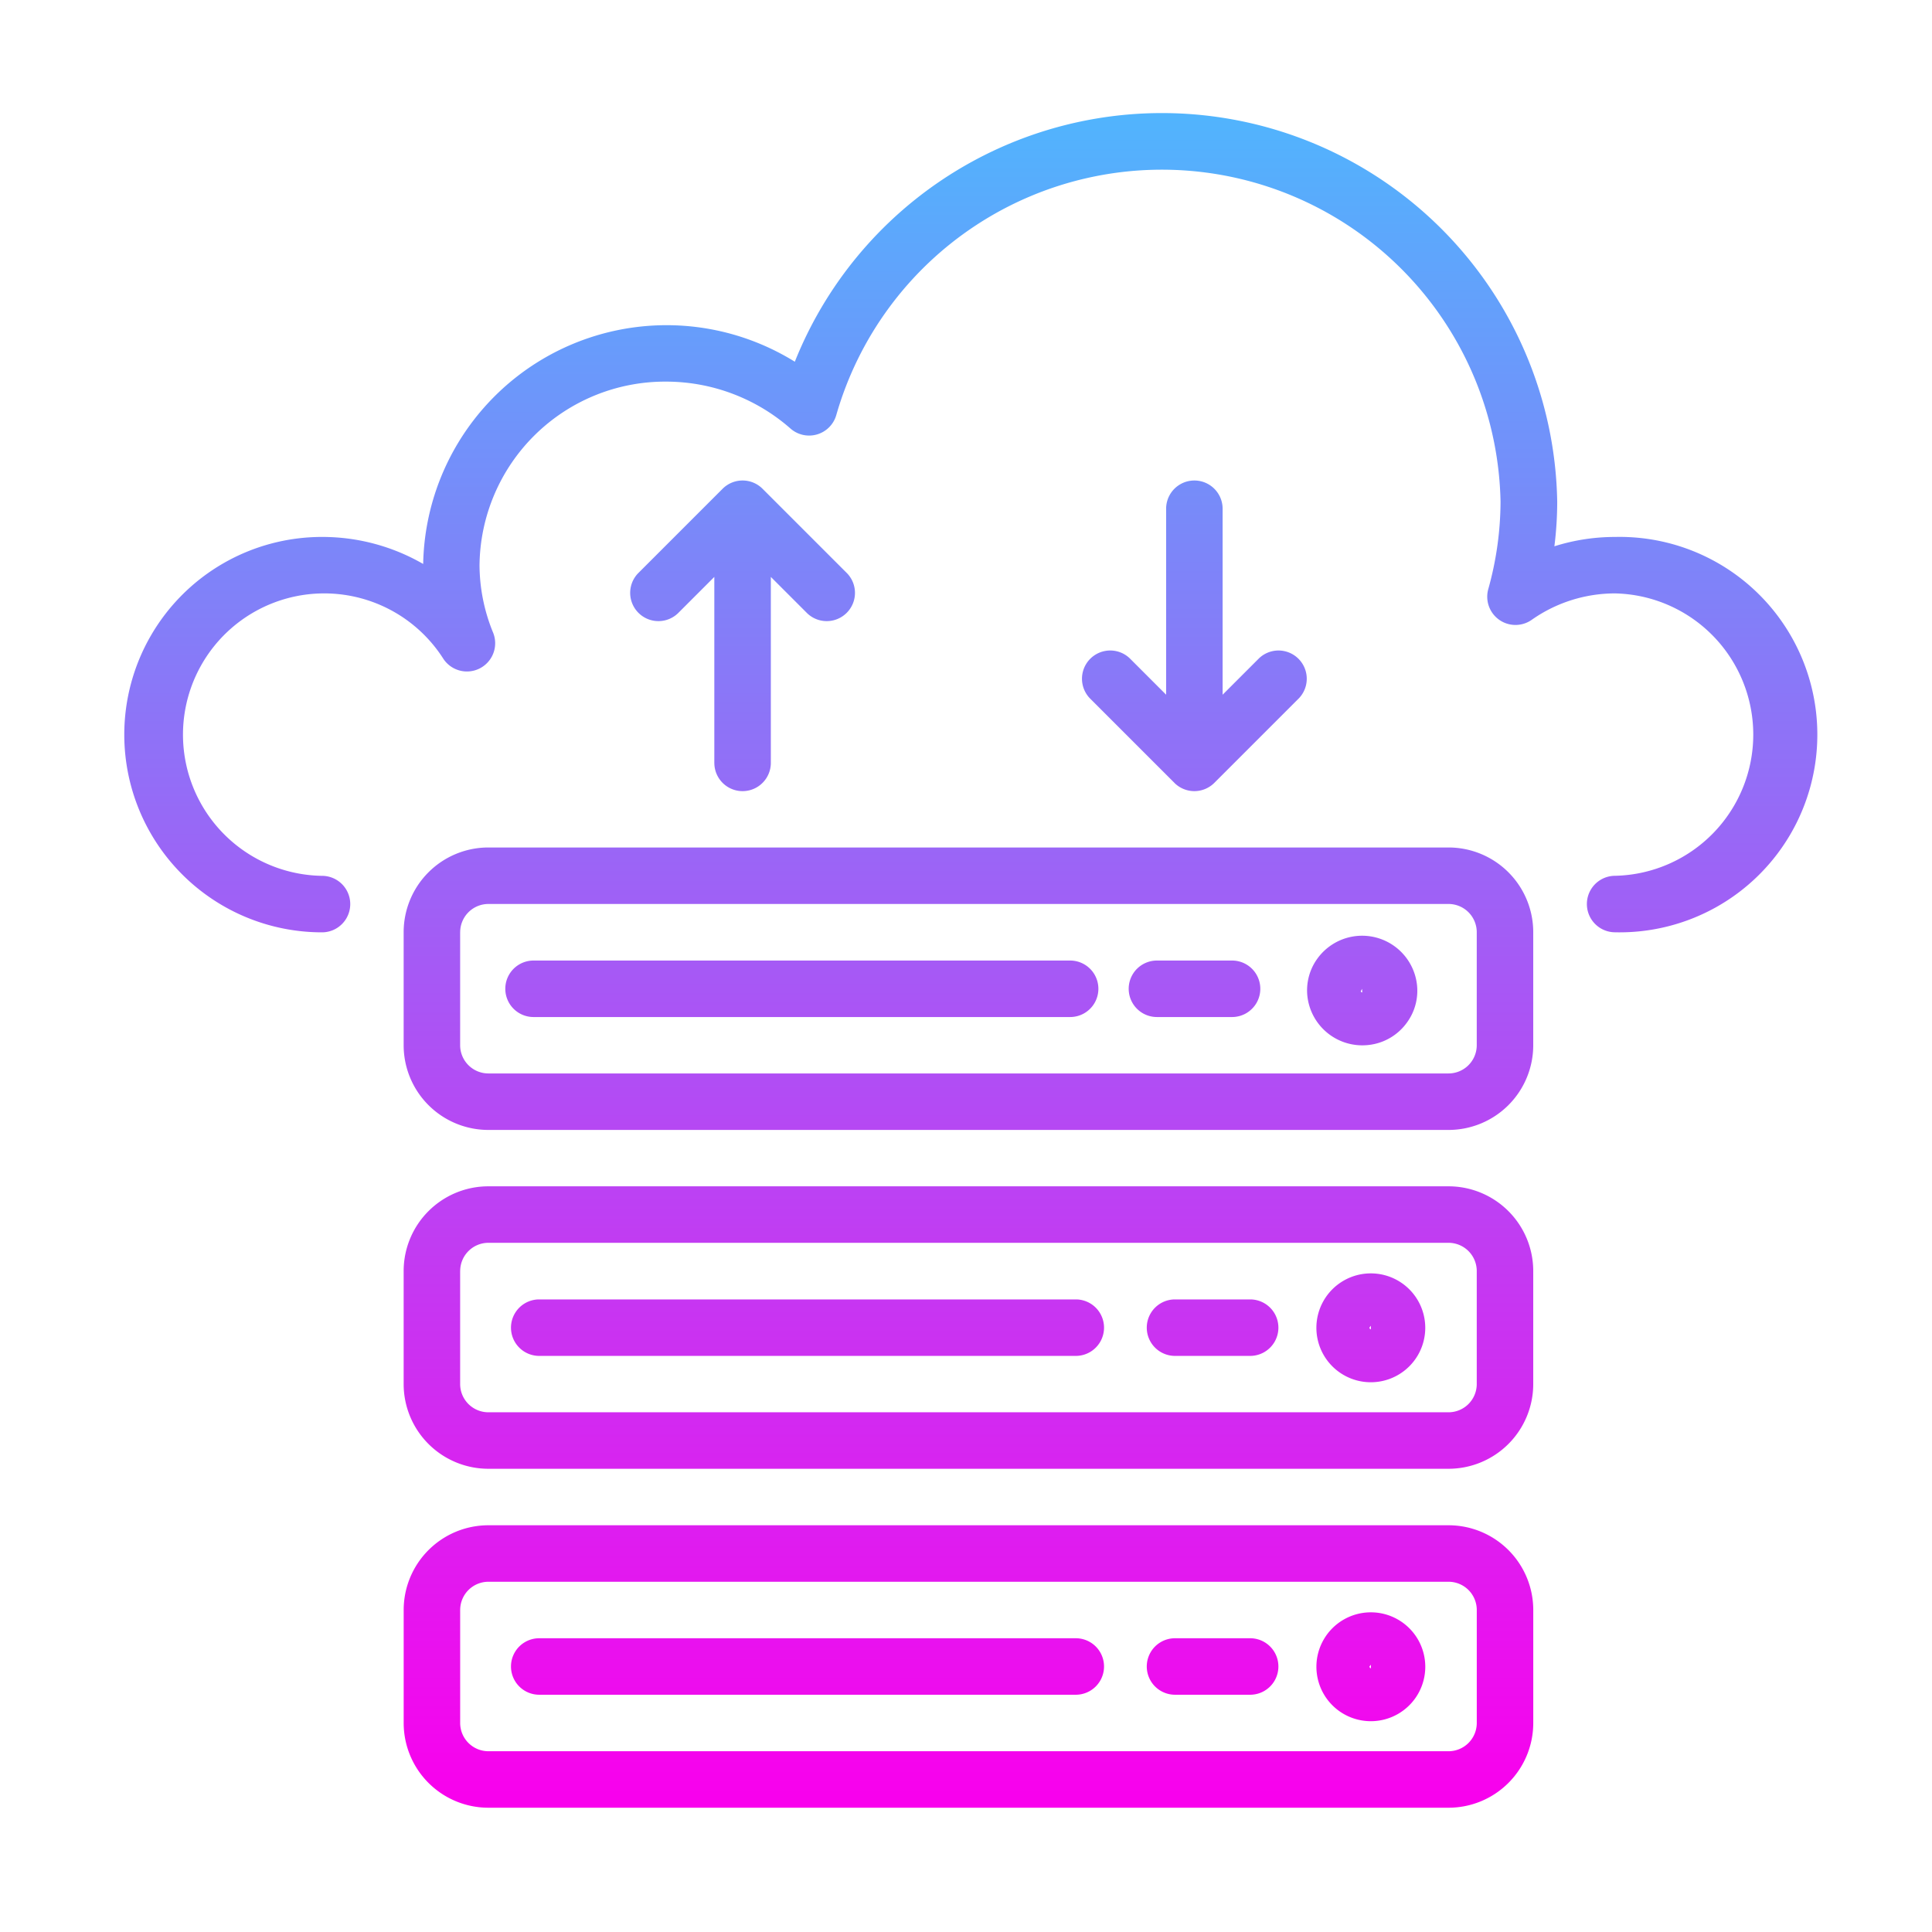 <svg xmlns="http://www.w3.org/2000/svg" xmlns:xlink="http://www.w3.org/1999/xlink" width="171" height="171" viewBox="0 0 171 171"><defs><linearGradient id="a" x1="0.5" x2="0.5" y2="1" gradientUnits="objectBoundingBox"><stop offset="0" stop-color="#51b4fd"/><stop offset="1" stop-color="#f900ed"/></linearGradient></defs><g transform="translate(-1398 -394)"><rect width="171" height="171" transform="translate(1398 394)" fill="none"/><path d="M32.229,150a7.5,7.5,0,0,1-7.5-7.5v-10a7.5,7.5,0,0,1,7.5-7.5h84.979a7.5,7.5,0,0,1,7.5,7.5v10a7.5,7.5,0,0,1-7.5,7.5Zm-2.5-17.5v10a2.5,2.5,0,0,0,2.5,2.5h84.979a2.5,2.5,0,0,0,2.5-2.5v-10a2.5,2.5,0,0,0-2.5-2.5H32.229A2.5,2.5,0,0,0,29.73,132.5Zm80.6,9.842a4.818,4.818,0,1,1,.007,0Zm-.118-4.844c0,.075.05.157.125.157v-.312ZM93,140a2.5,2.5,0,0,1,0-5H99.65a2.5,2.5,0,1,1,0,5Zm-56.273,0a2.5,2.5,0,0,1,0-5H84.217a2.5,2.5,0,0,1,0,5Zm-4.5-20a7.5,7.5,0,0,1-7.5-7.5v-10a7.5,7.5,0,0,1,7.5-7.5h84.979a7.5,7.5,0,0,1,7.5,7.5v10a7.5,7.5,0,0,1-7.5,7.5Zm-2.5-17.5v10a2.5,2.5,0,0,0,2.5,2.5h84.979a2.5,2.5,0,0,0,2.5-2.5v-10a2.5,2.5,0,0,0-2.5-2.5H32.229A2.5,2.5,0,0,0,29.73,102.512Zm80.6,9.842a4.818,4.818,0,1,1,.007,0Zm-.118-4.844c0,.075.05.157.125.157v-.312ZM93,110.01a2.5,2.5,0,1,1,0-5H99.65a2.5,2.5,0,1,1,0,5Zm-56.273,0a2.5,2.5,0,1,1,0-5H84.217a2.5,2.5,0,1,1,0,5Zm-4.5-20a7.5,7.5,0,0,1-7.5-7.5v-10a7.5,7.5,0,0,1,7.5-7.5h84.979a7.5,7.5,0,0,1,7.5,7.5v10a7.5,7.5,0,0,1-7.5,7.5Zm-2.5-17.5v10a2.5,2.5,0,0,0,2.5,2.5h84.979a2.5,2.5,0,0,0,2.5-2.5v-10a2.5,2.5,0,0,0-2.5-2.5H32.229A2.5,2.5,0,0,0,29.73,72.519ZM104.764,78.5a4.783,4.783,0,0,1,.805-3.611,4.886,4.886,0,0,1,8.8,1.952,4.765,4.765,0,0,1-.805,3.614,4.826,4.826,0,0,1-3.172,2,5.065,5.065,0,0,1-.815.067A4.892,4.892,0,0,1,104.764,78.5Zm4.681-.78c.005.053.013.115.125.115l-.013-.312ZM91.4,80.017a2.5,2.5,0,1,1,0-5h6.649a2.5,2.5,0,0,1,0,5Zm-55.176,0a2.5,2.5,0,1,1,0-5H83.717a2.5,2.5,0,0,1,0,5ZM0,55.024a17.5,17.5,0,0,1,17.5-17.5,17.85,17.85,0,0,1,8.955,2.392,21.545,21.545,0,0,1,32.894-17.9A34.991,34.991,0,0,1,126.828,34.4a31.957,31.957,0,0,1-.25,3.952,17.773,17.773,0,0,1,5.376-.827,17.5,17.5,0,1,1,0,34.991,2.5,2.5,0,0,1,0-5,12.5,12.5,0,0,0,0-24.994,12.816,12.816,0,0,0-7.388,2.342,2.5,2.5,0,0,1-3.841-2.717,28.983,28.983,0,0,0,1.087-7.748,29.98,29.98,0,0,0-58.788-7.68,2.5,2.5,0,0,1-4.052,1.217,16.693,16.693,0,0,0-10.96-4.159A16.428,16.428,0,0,0,31.442,40.027a15.868,15.868,0,0,0,1.21,5.986,2.5,2.5,0,0,1-4.409,2.3A12.5,12.5,0,1,0,17.5,67.52a2.5,2.5,0,0,1,0,5A17.5,17.5,0,0,1,0,55.024Zm52.224,2.5V41.062l-3.232,3.232a2.5,2.5,0,0,1-3.534-3.534l7.5-7.5a2.5,2.5,0,0,1,3.534,0l7.5,7.5a2.5,2.5,0,0,1-3.534,3.534l-3.232-3.232V57.523a2.5,2.5,0,0,1-5,0ZM92.947,59.29l-7.5-7.5a2.5,2.5,0,0,1,3.534-3.534l3.232,3.232V35.029a2.5,2.5,0,1,1,5,0V51.489l3.232-3.232a2.5,2.5,0,0,1,3.534,3.534l-7.5,7.5a2.5,2.5,0,0,1-3.534,0Z" transform="translate(1409 404)" fill="url(#a)"/></g></svg>